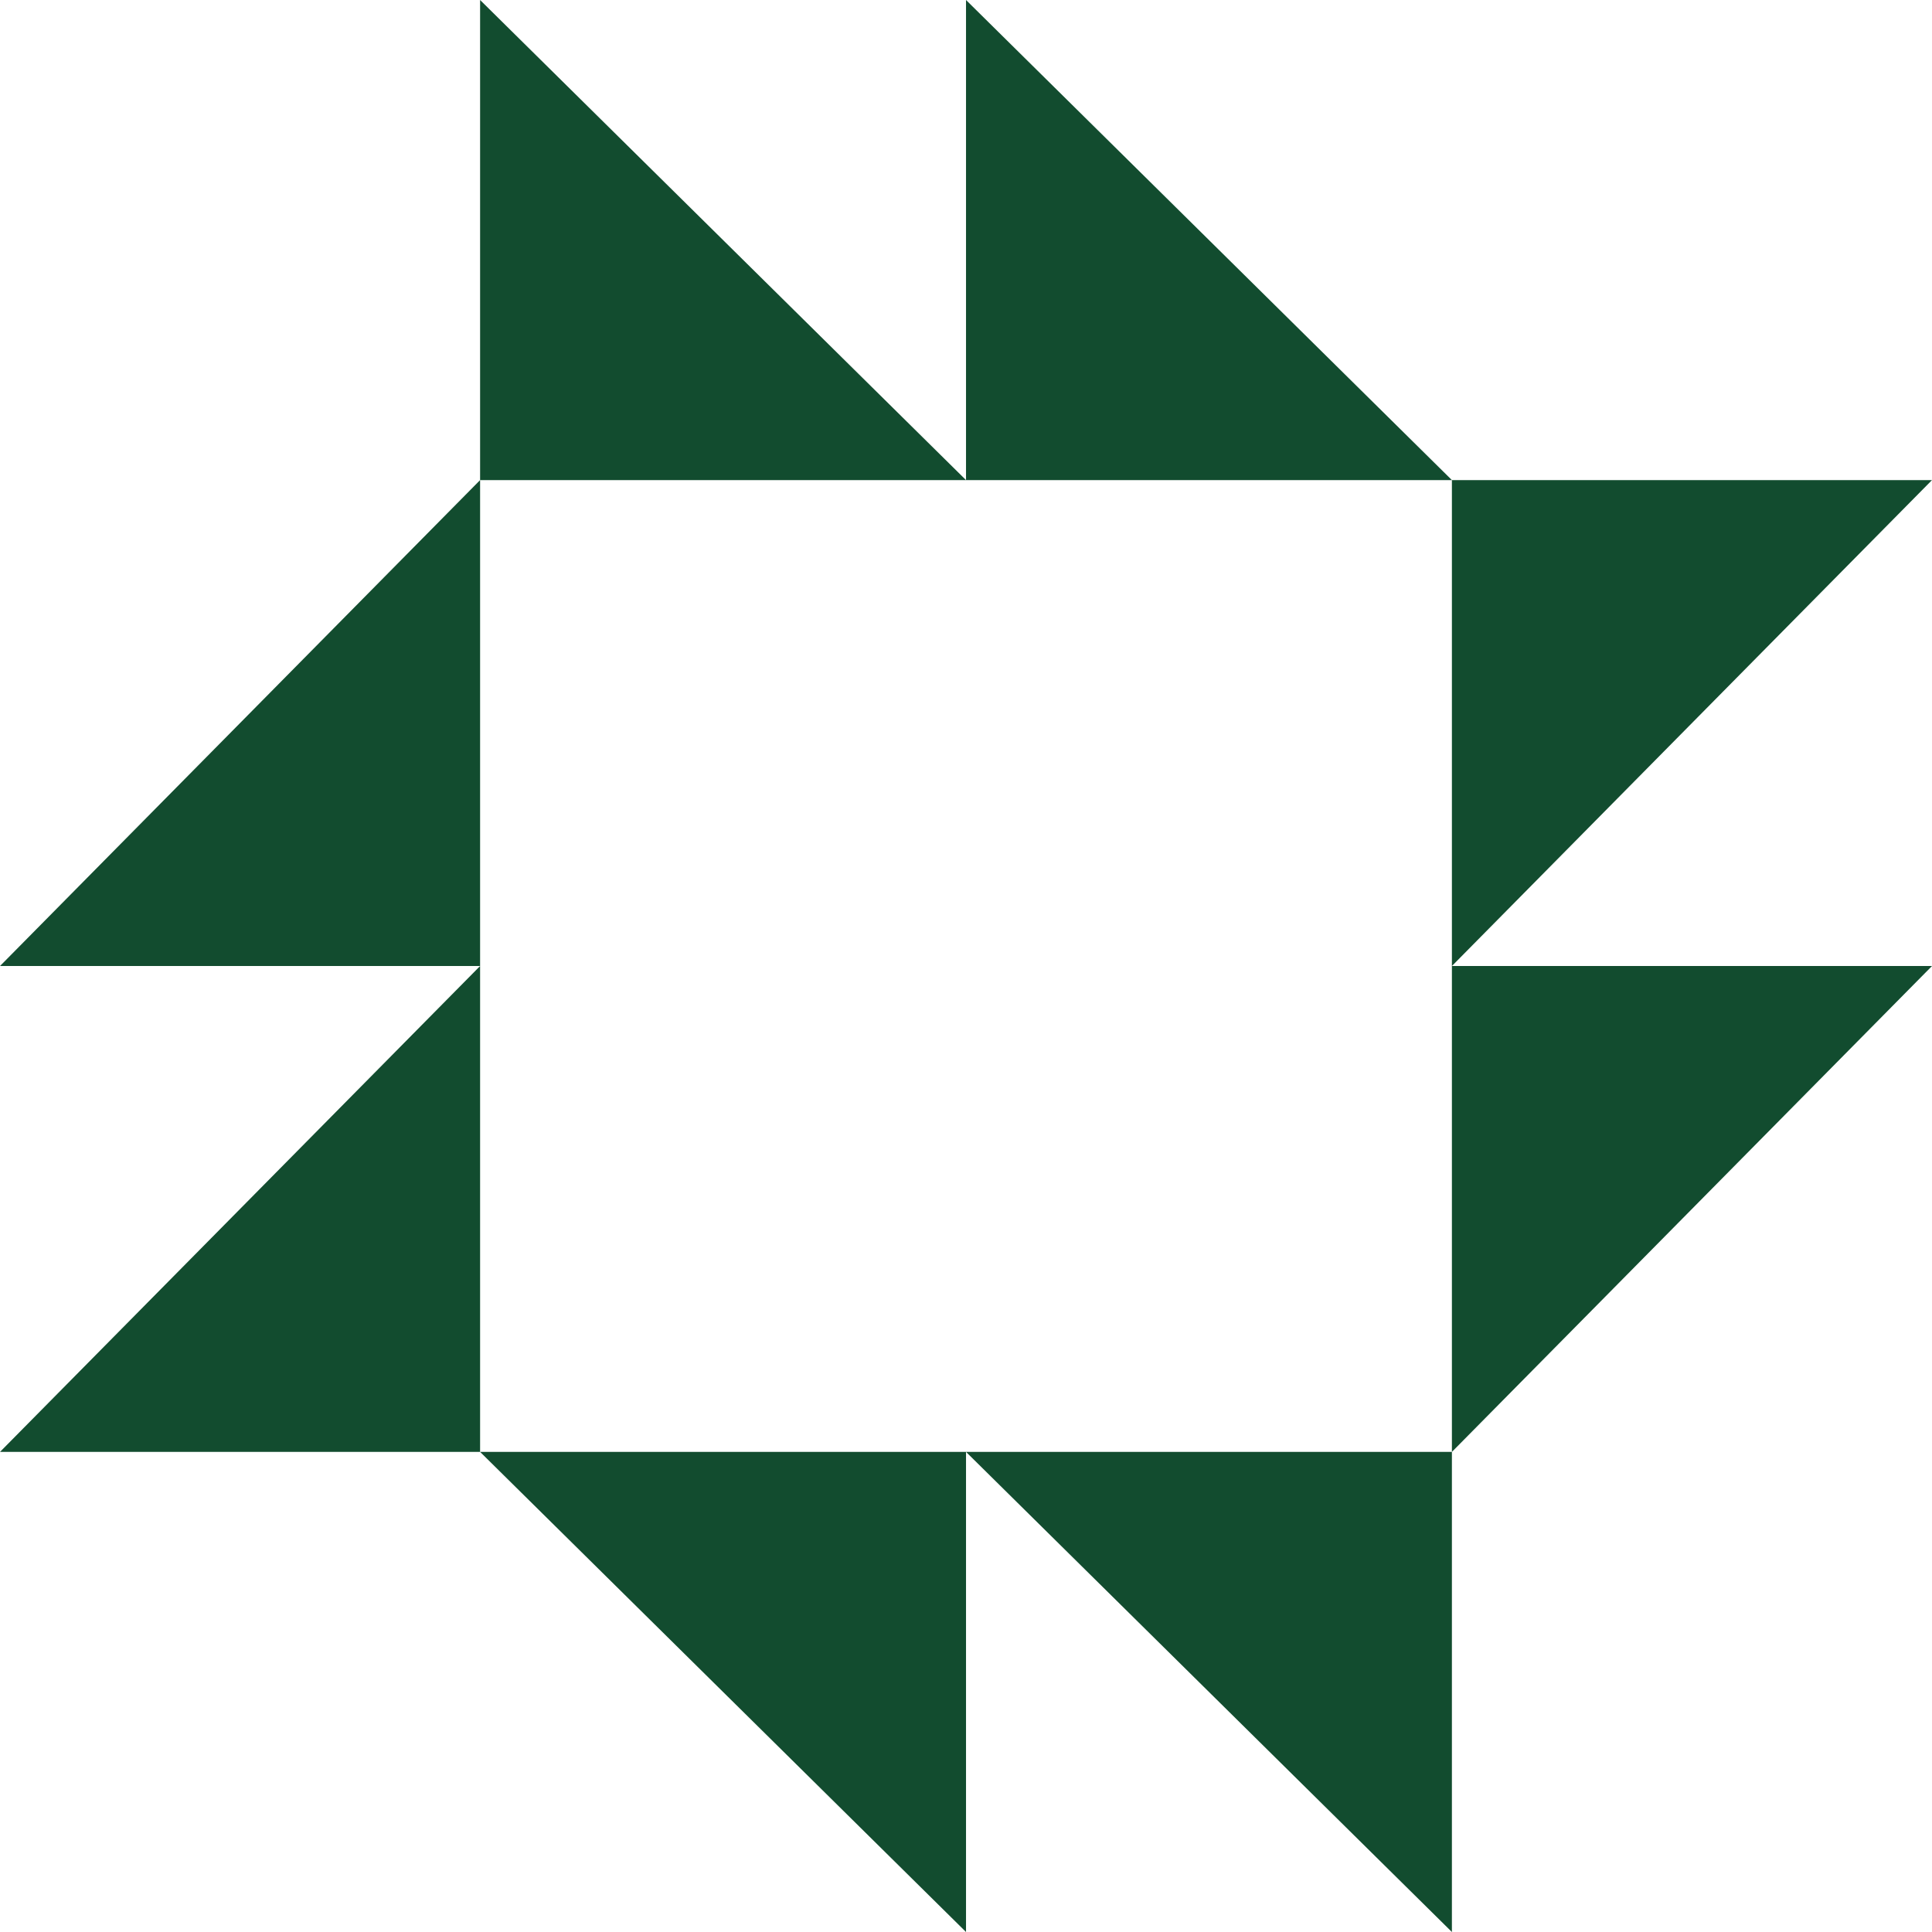 <?xml version="1.0" encoding="UTF-8"?>
<svg id="Layer_1" data-name="Layer 1" xmlns="http://www.w3.org/2000/svg" viewBox="0 0 537.39 537.39">
  <defs>
    <style>
      .cls-1 {
        fill: #124c2f;
      }
    </style>
  </defs>
  <polygon class="cls-1" points="268.7 0 403.85 133.54 268.7 133.54 268.7 0"/>
  <polygon class="cls-1" points="133.54 0 268.7 133.54 133.54 133.54 133.54 0"/>
  <polygon class="cls-1" points="0 268.7 133.54 133.54 133.54 268.7 0 268.7"/>
  <polygon class="cls-1" points="0 403.85 133.54 268.7 133.54 403.85 0 403.85"/>
  <polygon class="cls-1" points="537.39 268.7 403.85 403.85 403.85 268.7 537.39 268.7"/>
  <polygon class="cls-1" points="537.39 133.54 403.85 268.7 403.85 133.54 537.39 133.54"/>
  <polygon class="cls-1" points="268.7 537.39 133.54 403.85 268.7 403.85 268.7 537.39"/>
  <polygon class="cls-1" points="403.85 537.39 268.7 403.85 403.85 403.85 403.85 537.39"/>
</svg>
